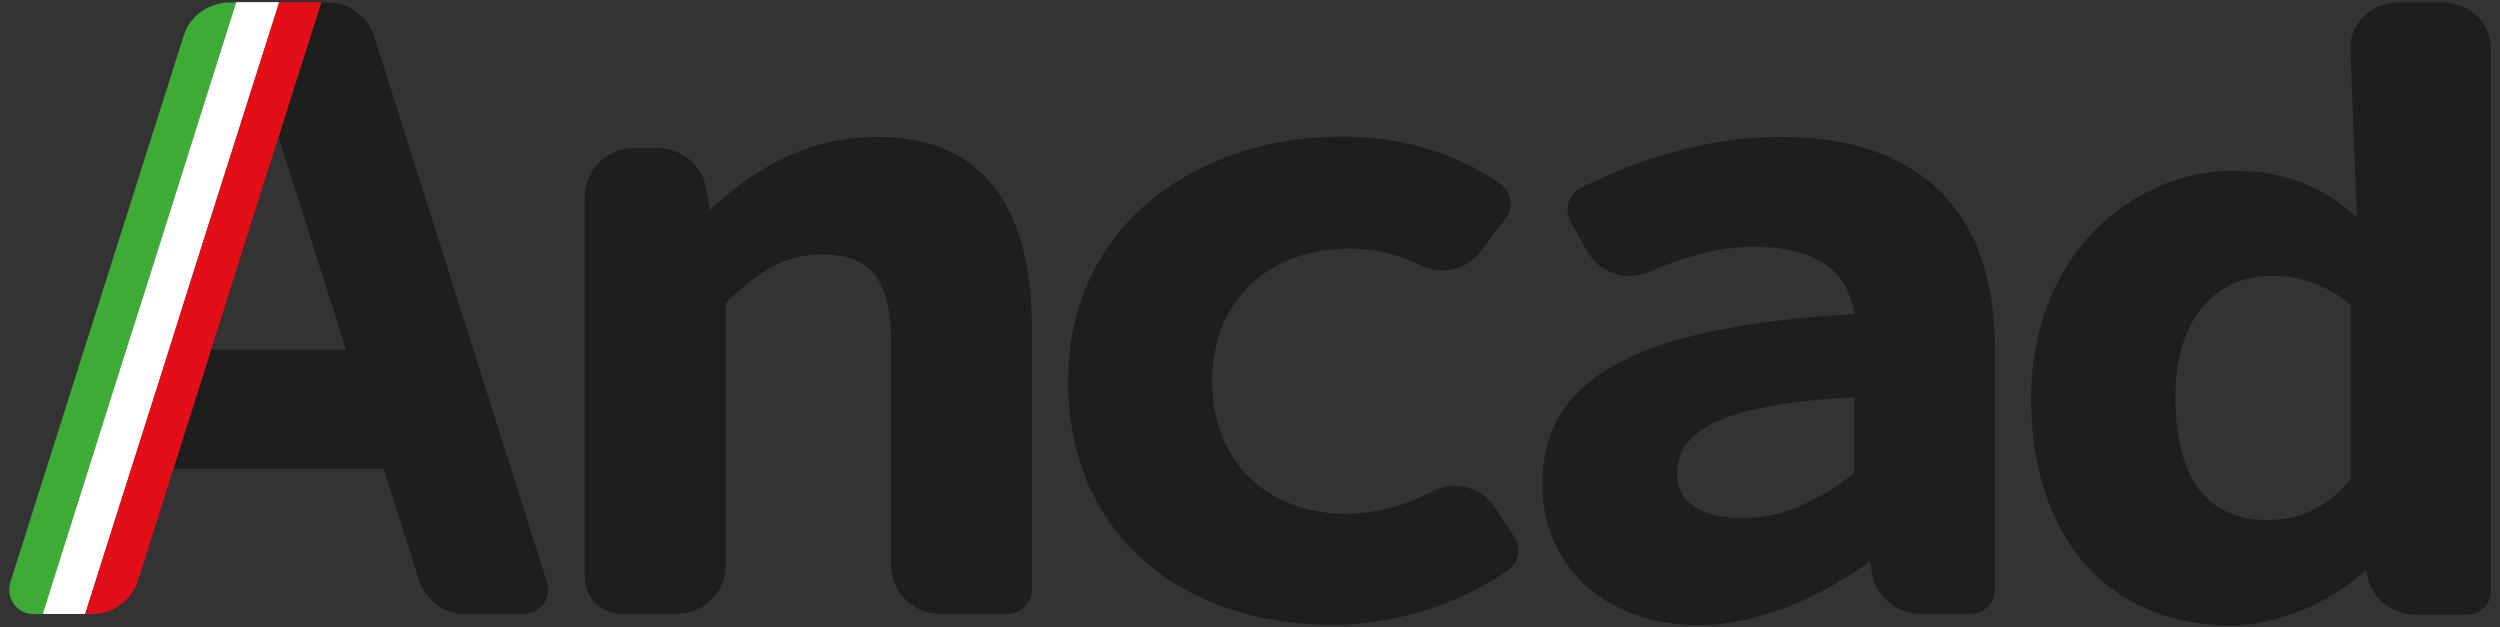 <?xml version="1.0" encoding="UTF-8"?> <!-- Generator: Adobe Illustrator 24.1.0, SVG Export Plug-In . SVG Version: 6.00 Build 0) --> <svg xmlns="http://www.w3.org/2000/svg" xmlns:xlink="http://www.w3.org/1999/xlink" version="1.1" id="Livello_1" x="0px" y="0px" viewBox="0 0 841.9 211.3" style="enable-background:new 0 0 841.9 211.3;" xml:space="preserve"><rect x="0" y="0" width="841.9" height="211.3" fill="#333333" stroke="none"/> <style type="text/css"> .st0{fill:#1E1E1C;} .st1{fill:#E20E18;} .st2{fill:#FFFFFF;} .st3{fill:#3EAB37;} </style> <g> <g> <path class="st0" d="M295.5,46.1c-23.8,0-42.6,11.4-56.5,24.7l0,0l-1.2-7.2c-1.3-7.9-8.1-13.7-16.2-13.7h-8.3 c-9,0-16.4,7.3-16.4,16.4v128.1c0,6.8,5.5,12.3,12.3,12.3H228c9,0,16.4-7.3,16.4-16.4v-88.3c11.1-10.6,19.7-16.3,32.3-16.3 c17.3,0,23.4,9.3,23.4,30.1v74.5c0,9,7.3,16.4,16.4,16.4h22.8c4.5,0,8.2-3.7,8.2-8.2v-88.6C347.4,70.4,331.5,46.1,295.5,46.1z"></path> <path class="st0" d="M453.1,173c-26.2,0-44.9-17.5-44.9-44.6c0-27.2,19-44.7,46.4-44.7c8.2,0,16.1,1.8,24.2,5.8 c6.9,3.4,15.4,1.2,20-5l8.2-10.9c2.8-3.7,2-8.9-1.7-11.6c-13.3-9.6-31.9-16-53.3-16c-49.2,0-92.3,30.1-92.3,82.3 c0,52,38.5,82.1,88.9,82.1c19.4,0,41.1-5.8,59.2-18.3c3.6-2.5,4.6-7.5,2.2-11.2l-6.4-9.8c-4.5-7-13.6-9.5-21.1-5.7 C474,169.9,464.2,173,453.1,173z"></path> <path class="st0" d="M599.6,46.1c-24.1,0-46.9,7-67.2,17.2c-4.2,2.1-5.8,7.2-3.5,11.3l5.5,9.9c4.1,7.3,13,10.4,20.8,7.1 c12.5-5.3,23.9-8.5,35.3-8.5c21.4,0,32.2,8.6,33.9,22.6c-75.4,4.5-105,22.4-105,57.5c0,26.4,20.2,47.3,52.5,47.3 c20.5,0,41.7-9.6,57.8-21.5l0,0l0.8,4.4c1.5,7.7,8.2,13.3,16.1,13.3h17c4.5,0,8.2-3.7,8.2-8.2v-81.4 C671.7,69.1,644.5,46.1,599.6,46.1z M624.3,159.5c-11.3,8.6-23.3,15-37.5,15c-13.4,0-22-4.9-22-15c0-13.4,12.6-23.4,59.6-25.7 V159.5z"></path> <path class="st0" d="M822.5,0.8h-14.6c-9,0-16.4,6.8-16.4,15.3l2.2,57.1l0,0c-10.8-10-23.9-15.7-41.4-15.7 c-34.7,0-68.3,28.9-68.3,76.6c0,47.7,26.6,76.5,67.4,76.5c15.9,0,33.7-8,45.4-18.6l0,0l0.7,2.9c1.6,7.1,8.3,12.1,16,12.1h17.1 c4.5,0,8.2-3.4,8.2-7.6V16C838.8,7.6,831.5,0.8,822.5,0.8z M791.5,161.5c-8.3,9.9-17.2,13.6-28,13.6c-19.4,0-30.9-12.9-30.9-41.5 c0-27.8,14.9-40.7,32.2-40.7c9.3,0,18.1,2.5,26.7,9.7V161.5z"></path> <g> <path class="st0" d="M184.2,196.1L155,103.8l-29-91.6c-2.2-6.8-8.5-11.4-15.6-11.4h-2.1L93.8,46.1l0,0l0,0l18.3,57.7l4.4,13.9 H71.2h0l-3.2,10l-9.6,30.1h70.8l11.9,37.6c2.2,6.8,8.5,11.4,15.6,11.4h6.5h0h13.1C182,206.7,185.9,201.4,184.2,196.1z"></path> </g> </g> <g> <path class="st1" d="M93.9,0.8l-65.3,206h0h0h2.3c7.1,0,13.5-4.6,15.6-11.4l8.9-28.1L68,127.6L80.5,88l27.7-87.3H93.9z"></path> <g> <polygon class="st2" points="79.5,0.8 14.3,206.7 14.3,206.7 14.3,206.7 21.5,206.7 28.6,206.7 41.1,167.2 53.7,127.6 66.2,88 93.9,0.8 "></polygon> </g> <g> <polygon class="st2" points="79.5,0.8 14.3,206.7 14.3,206.7 14.3,206.7 21.5,206.7 28.6,206.7 41.1,167.2 53.7,127.6 66.2,88 93.9,0.8 "></polygon> </g> <path class="st3" d="M39.4,127.6L52,88L79.5,0.8h-2.1c-7.1,0-13.5,4.6-15.6,11.4L11.9,169.5l-8.4,26.6c-1.7,5.3,2.3,10.7,7.8,10.7 h3.1l12.5-39.6L39.4,127.6z"></path> </g> </g> </svg> 